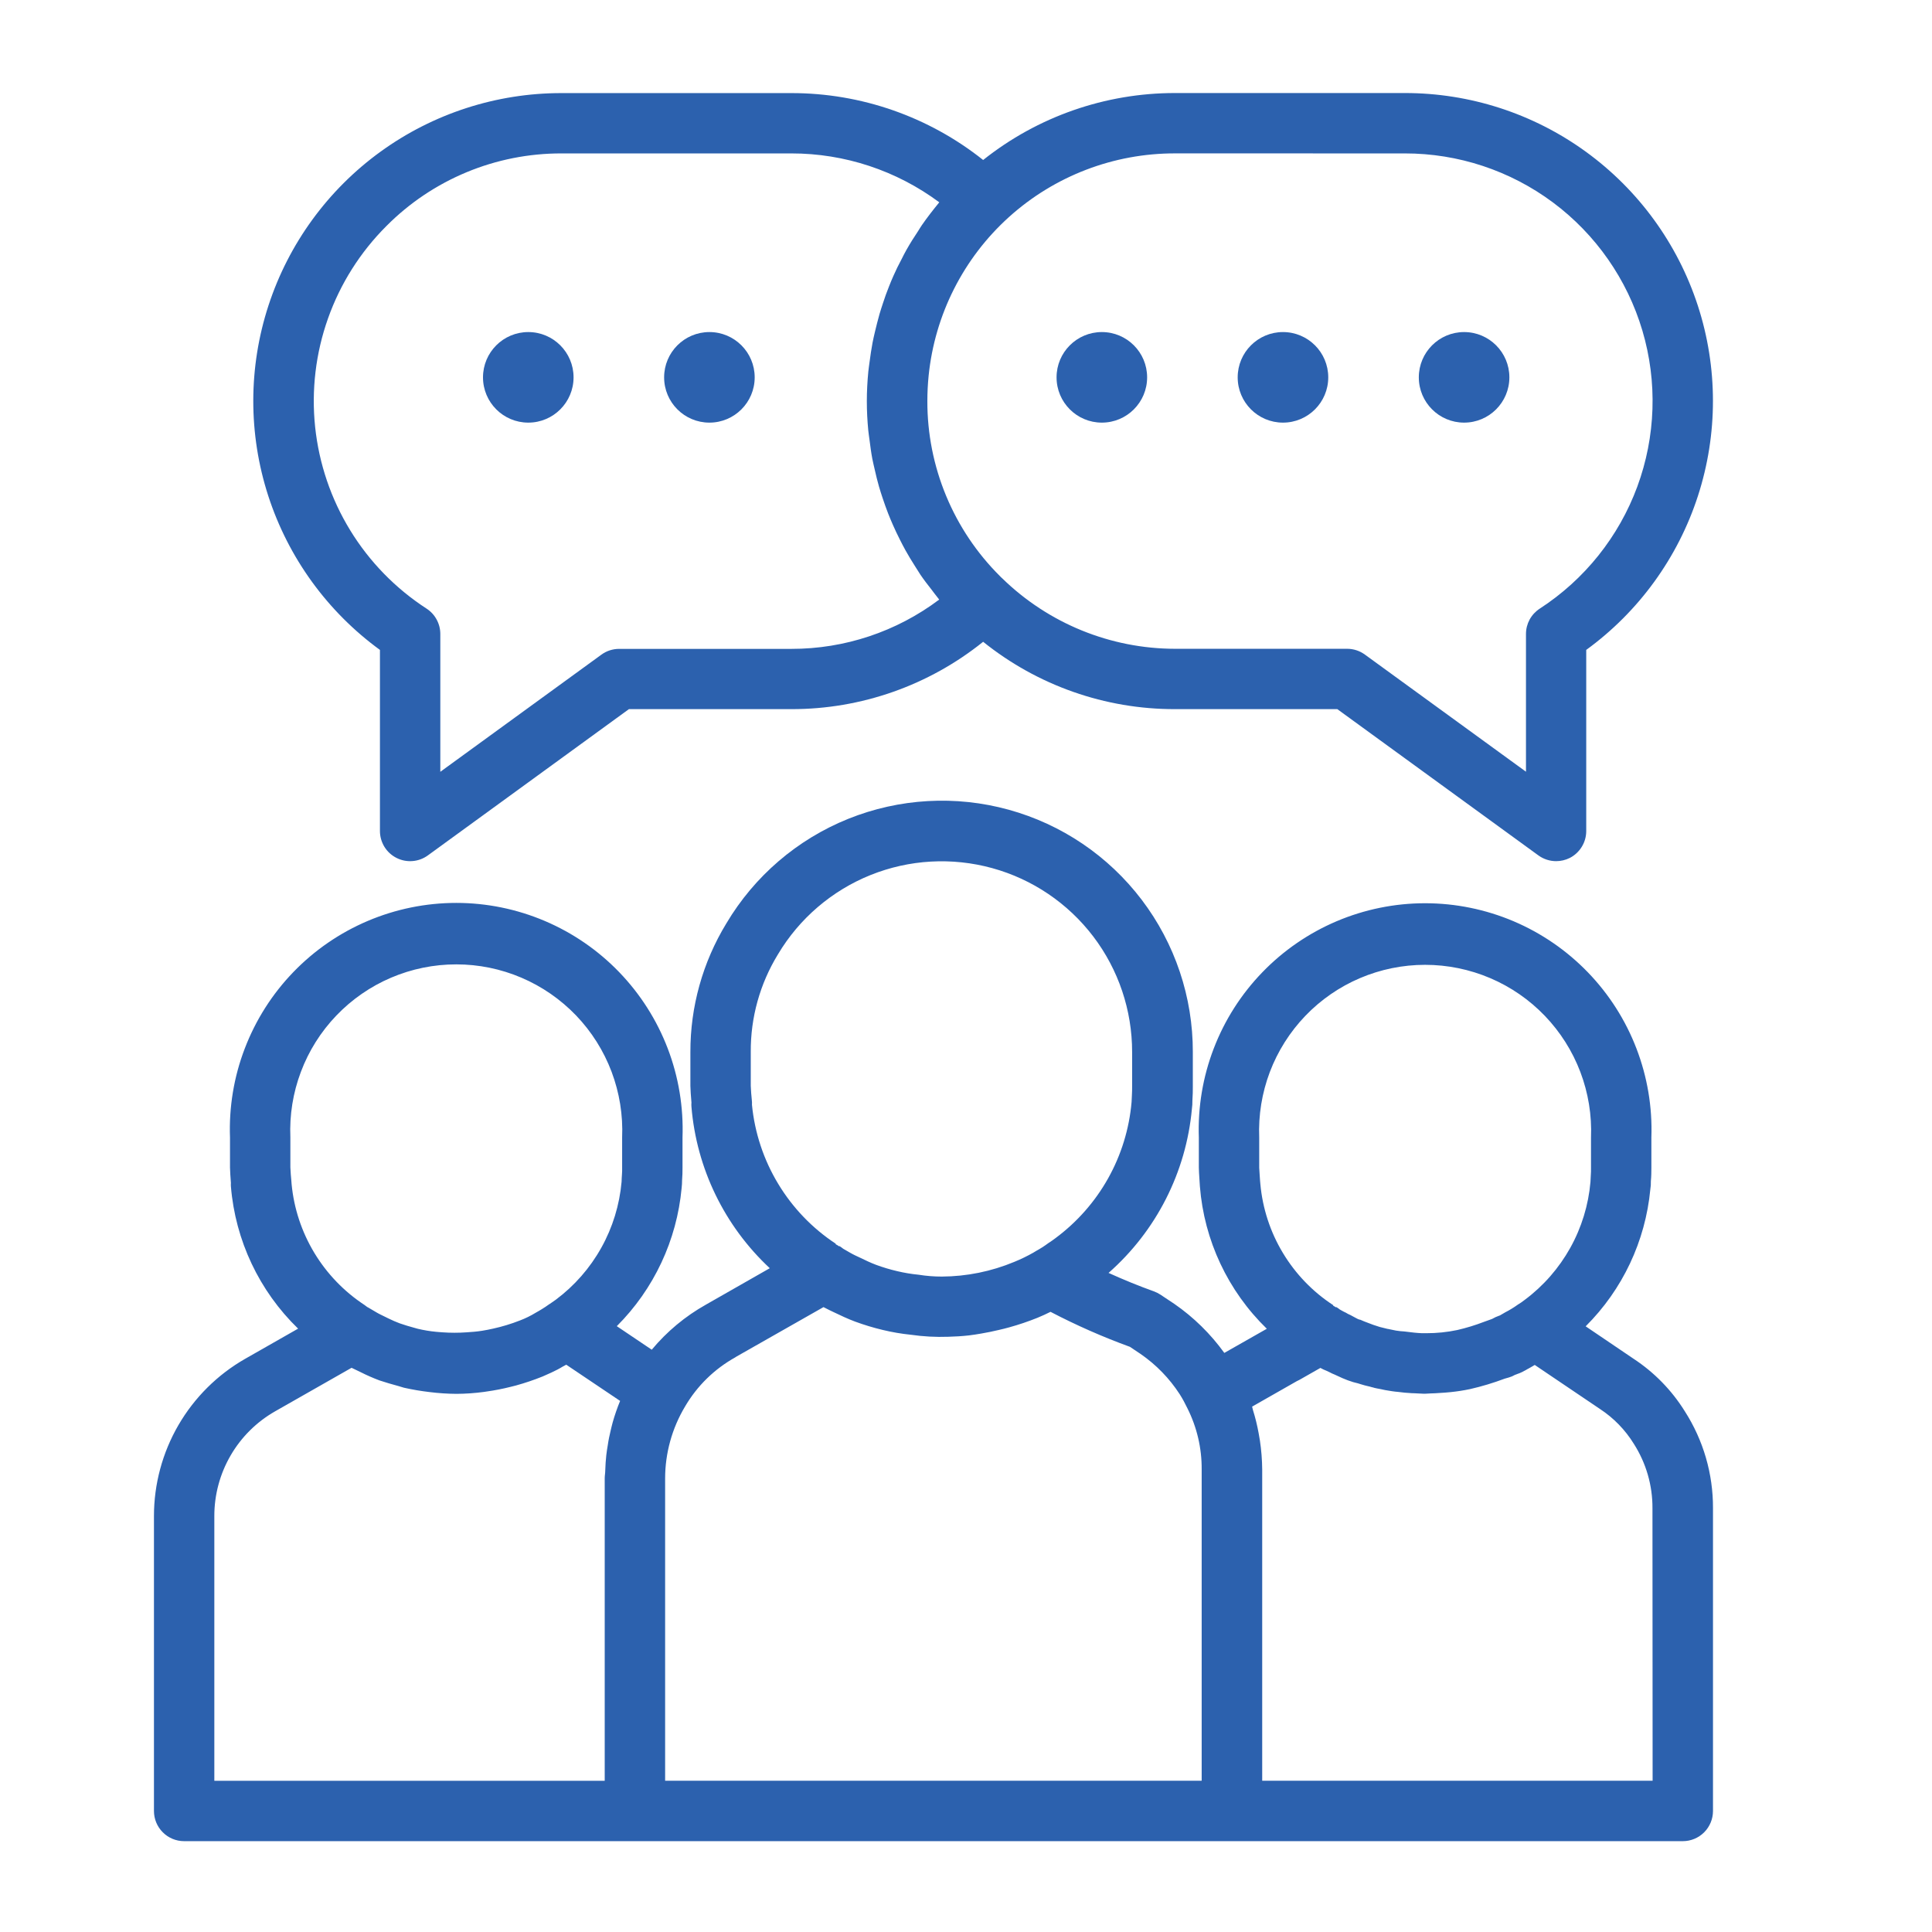 <svg width="64" height="64" viewBox="0 0 64 64" fill="none" xmlns="http://www.w3.org/2000/svg">
<g clip-path="url(#clip0)">
<path d="M55.81 46.748C55.376 46.051 54.796 45.458 54.11 45.008L52.527 43.936C53.748 42.721 54.506 41.116 54.669 39.4C54.684 39.31 54.69 39.219 54.687 39.128C54.702 38.975 54.704 38.82 54.704 38.681V37.681C54.739 36.675 54.57 35.672 54.209 34.732C53.848 33.792 53.302 32.935 52.602 32.211C51.903 31.487 51.065 30.911 50.138 30.517C49.211 30.124 48.215 29.921 47.208 29.921C46.201 29.921 45.205 30.124 44.278 30.517C43.351 30.911 42.513 31.487 41.814 32.211C41.114 32.935 40.568 33.792 40.207 34.732C39.846 35.672 39.678 36.675 39.713 37.681V38.681C39.713 38.756 39.724 38.929 39.734 39.081L39.748 39.3C39.889 41.09 40.677 42.766 41.965 44.017L40.557 44.817C40.101 44.185 39.541 43.635 38.9 43.192L38.44 42.886C38.371 42.841 38.298 42.805 38.222 42.777C37.722 42.598 37.222 42.393 36.722 42.167C38.303 40.776 39.291 38.832 39.483 36.735C39.496 36.642 39.502 36.547 39.5 36.453C39.513 36.284 39.514 36.128 39.514 35.973V34.853C39.518 33.031 38.923 31.258 37.821 29.807C36.719 28.355 35.17 27.307 33.414 26.823C31.657 26.338 29.79 26.445 28.099 27.125C26.409 27.806 24.99 29.024 24.06 30.591C23.278 31.875 22.866 33.35 22.87 34.853V35.973C22.87 36.08 22.889 36.333 22.905 36.521C22.901 36.568 22.901 36.615 22.905 36.662C23.074 38.706 24 40.613 25.5 42.011L23.384 43.218C22.7 43.602 22.092 44.108 21.59 44.711L20.432 43.931C21.661 42.704 22.421 41.084 22.58 39.354C22.59 39.268 22.595 39.18 22.595 39.093C22.607 38.954 22.609 38.816 22.609 38.678V37.684C22.645 36.677 22.479 35.672 22.119 34.731C21.759 33.79 21.212 32.93 20.513 32.205C19.813 31.479 18.974 30.902 18.047 30.508C17.119 30.114 16.122 29.91 15.114 29.91C14.106 29.91 13.108 30.114 12.18 30.508C11.253 30.902 10.414 31.479 9.714 32.205C9.015 32.93 8.469 33.79 8.109 34.731C7.748 35.672 7.582 36.677 7.619 37.684V38.678C7.619 38.778 7.637 39.024 7.649 39.187C7.646 39.225 7.646 39.263 7.649 39.301C7.796 41.09 8.587 42.764 9.875 44.013L8.12 45.013C7.202 45.538 6.439 46.297 5.909 47.211C5.379 48.126 5.1 49.164 5.1 50.221V59.991C5.1 60.256 5.205 60.511 5.393 60.698C5.58 60.886 5.834 60.991 6.1 60.991H55.745C56.01 60.991 56.264 60.886 56.452 60.698C56.639 60.511 56.745 60.256 56.745 59.991V49.962C56.75 48.823 56.425 47.707 55.81 46.748ZM41.729 38.938C41.723 38.843 41.714 38.738 41.713 38.683V37.683C41.683 36.943 41.803 36.204 42.065 35.511C42.328 34.818 42.728 34.186 43.241 33.651C43.754 33.117 44.37 32.691 45.052 32.401C45.734 32.111 46.467 31.961 47.208 31.961C47.949 31.961 48.682 32.111 49.364 32.401C50.046 32.691 50.662 33.117 51.175 33.651C51.688 34.186 52.088 34.818 52.351 35.511C52.614 36.204 52.734 36.943 52.704 37.683V38.683C52.706 38.768 52.703 38.853 52.697 38.937C52.697 38.969 52.686 39.123 52.686 39.155C52.619 39.922 52.391 40.665 52.017 41.337C51.642 42.009 51.131 42.595 50.515 43.055L50.387 43.149C50.35 43.17 50.315 43.193 50.281 43.217C50.148 43.313 50.008 43.398 49.862 43.473L49.68 43.579H49.671L49.659 43.585C49.578 43.613 49.501 43.648 49.428 43.691L49.318 43.731C49.246 43.756 49.175 43.78 49.151 43.791C48.865 43.901 48.572 43.99 48.274 44.059C47.936 44.13 47.592 44.165 47.248 44.164C47.201 44.164 47.155 44.164 47.107 44.164C46.937 44.158 46.768 44.138 46.525 44.107C46.43 44.102 46.336 44.092 46.243 44.077C46.191 44.065 46.132 44.053 46.034 44.034L45.973 44.021H45.963L45.81 43.983C45.739 43.968 45.669 43.948 45.601 43.923C45.535 43.905 45.475 43.882 45.321 43.823C45.229 43.79 45.145 43.756 45.052 43.714H45.042H45.031L44.973 43.69C44.966 43.685 44.943 43.674 44.921 43.663C44.899 43.652 44.863 43.629 44.826 43.612C44.769 43.579 44.711 43.55 44.651 43.524C44.608 43.496 44.563 43.473 44.517 43.453L44.434 43.408L44.424 43.402L44.385 43.38C44.347 43.35 44.308 43.322 44.267 43.298L44.26 43.308C44.228 43.287 44.194 43.267 44.16 43.25L44.166 43.236C43.486 42.793 42.916 42.201 42.498 41.506C42.079 40.811 41.824 40.03 41.751 39.222C41.745 39.182 41.738 39.067 41.729 38.938ZM24.91 36.6C24.913 36.544 24.911 36.487 24.904 36.43C24.894 36.35 24.871 36.071 24.87 35.969V34.849C24.862 33.708 25.174 32.588 25.77 31.615C26.477 30.427 27.554 29.504 28.837 28.987C30.12 28.471 31.536 28.391 32.869 28.758C34.202 29.125 35.378 29.921 36.215 31.021C37.052 32.121 37.504 33.467 37.503 34.849V35.969C37.503 36.075 37.503 36.183 37.495 36.299C37.495 36.324 37.485 36.481 37.485 36.507C37.408 37.395 37.143 38.257 36.708 39.034C36.272 39.812 35.676 40.488 34.96 41.018C34.897 41.065 34.845 41.104 34.722 41.184C34.596 41.278 34.464 41.362 34.327 41.437C34.295 41.454 34.264 41.474 34.233 41.494C34.028 41.611 33.816 41.713 33.598 41.802C32.837 42.119 32.022 42.284 31.198 42.288C30.94 42.288 30.684 42.268 30.43 42.227C30.19 42.204 29.952 42.164 29.718 42.108C29.483 42.053 29.252 41.984 29.026 41.901C28.835 41.83 28.658 41.743 28.477 41.656L28.34 41.592C28.227 41.539 28.122 41.476 27.935 41.368C27.894 41.335 27.851 41.305 27.806 41.277L27.799 41.287C27.761 41.26 27.722 41.237 27.681 41.216L27.687 41.201C26.91 40.69 26.258 40.011 25.778 39.215C25.297 38.419 25.001 37.526 24.91 36.6ZM24.365 44.956L27.279 43.3C27.349 43.338 27.419 43.373 27.49 43.406L27.613 43.465C27.848 43.577 28.078 43.687 28.325 43.779C28.624 43.889 28.93 43.982 29.241 44.056C29.547 44.13 29.857 44.183 30.17 44.215C30.581 44.274 30.998 44.297 31.414 44.282C31.641 44.276 31.869 44.263 32.097 44.237C32.232 44.221 32.367 44.199 32.502 44.176C32.698 44.143 32.893 44.103 33.089 44.056C33.203 44.029 33.317 44.003 33.431 43.97C33.746 43.883 34.057 43.778 34.361 43.656C34.524 43.588 34.669 43.523 34.8 43.456C35.65 43.9 36.528 44.287 37.429 44.615L37.781 44.85C38.298 45.206 38.74 45.661 39.081 46.188C39.174 46.336 39.258 46.49 39.333 46.648C39.649 47.277 39.812 47.971 39.807 48.675V58.99H22.033V48.975C22.034 48.135 22.262 47.312 22.694 46.591C23.094 45.907 23.671 45.344 24.365 44.96V44.956ZM9.65 39.1C9.644 39.042 9.62 38.774 9.619 38.674V37.68C9.587 36.939 9.706 36.199 9.968 35.505C10.229 34.81 10.629 34.176 11.143 33.64C11.656 33.105 12.272 32.678 12.955 32.387C13.637 32.096 14.372 31.946 15.114 31.946C15.856 31.946 16.59 32.096 17.272 32.387C17.955 32.678 18.571 33.105 19.085 33.64C19.598 34.176 19.998 34.81 20.26 35.505C20.521 36.199 20.64 36.939 20.609 37.68V38.674C20.611 38.754 20.609 38.833 20.603 38.912C20.598 38.952 20.591 39.112 20.591 39.147C20.523 39.915 20.295 40.66 19.919 41.333C19.544 42.006 19.031 42.592 18.414 43.053L18.271 43.153C18.241 43.171 18.213 43.19 18.186 43.21L18.175 43.217C18.105 43.268 18.031 43.317 17.951 43.366C17.89 43.403 17.828 43.441 17.751 43.483C17.581 43.587 17.402 43.675 17.216 43.745C16.93 43.857 16.636 43.946 16.337 44.012C16.216 44.039 16.094 44.064 15.972 44.083C15.799 44.111 15.627 44.124 15.454 44.135C15.189 44.154 14.924 44.154 14.66 44.135C14.589 44.127 14.525 44.128 14.447 44.118C14.243 44.099 14.041 44.065 13.842 44.018L13.731 43.987C13.563 43.941 13.394 43.892 13.24 43.837C13.115 43.79 12.993 43.737 12.867 43.675C12.786 43.636 12.705 43.597 12.606 43.547C12.564 43.528 12.522 43.503 12.479 43.479L12.185 43.306C12.178 43.306 12.17 43.3 12.164 43.296C12.135 43.272 12.104 43.249 12.073 43.228C11.397 42.784 10.83 42.194 10.412 41.502C9.995 40.81 9.737 40.033 9.66 39.228C9.659 39.185 9.655 39.143 9.65 39.1ZM7.1 50.221C7.099 49.517 7.285 48.825 7.639 48.215C7.992 47.606 8.501 47.101 9.113 46.752L11.646 45.31C11.692 45.334 11.733 45.354 11.763 45.366C11.825 45.397 11.887 45.426 11.948 45.455C12.15 45.557 12.358 45.648 12.57 45.728C12.77 45.795 12.992 45.859 13.21 45.918C13.269 45.934 13.32 45.954 13.382 45.97C13.662 46.033 13.945 46.081 14.23 46.114C14.525 46.151 14.823 46.171 15.122 46.173C15.426 46.171 15.731 46.15 16.033 46.109L16.133 46.094C16.395 46.057 16.656 46.006 16.914 45.941C16.973 45.926 17.031 45.913 17.089 45.897C17.39 45.814 17.686 45.714 17.976 45.597C18.068 45.558 18.168 45.512 18.267 45.467C18.409 45.401 18.535 45.336 18.646 45.267C18.679 45.249 18.715 45.233 18.746 45.214L18.757 45.207L20.542 46.407C20.446 46.639 20.364 46.877 20.296 47.118C20.272 47.202 20.254 47.286 20.233 47.37C20.192 47.537 20.157 47.705 20.133 47.876C20.114 47.987 20.096 48.097 20.084 48.208C20.065 48.372 20.056 48.538 20.05 48.708C20.05 48.795 20.032 48.88 20.032 48.968V58.991H7.1V50.221ZM54.745 58.99H41.812V48.678C41.809 48.357 41.784 48.037 41.736 47.719C41.724 47.637 41.709 47.557 41.694 47.476C41.647 47.216 41.584 46.959 41.505 46.707C41.493 46.671 41.49 46.632 41.478 46.596L42.958 45.753C42.989 45.74 43.02 45.724 43.05 45.707L43.74 45.314C43.804 45.35 43.871 45.382 43.94 45.408C43.954 45.416 43.999 45.437 44.04 45.455C44.096 45.486 44.155 45.513 44.215 45.536L44.291 45.571C44.409 45.627 44.522 45.678 44.646 45.724C44.77 45.77 44.906 45.81 44.98 45.824L45.073 45.853C45.164 45.882 45.258 45.907 45.38 45.934C45.44 45.954 45.486 45.963 45.451 45.952C45.505 45.97 45.56 45.984 45.616 45.994C45.657 46.003 45.697 46.011 45.738 46.017L45.883 46.048C46.032 46.074 46.197 46.101 46.306 46.108C46.452 46.129 46.606 46.141 46.768 46.151H46.782C46.846 46.151 46.909 46.158 46.975 46.16C47.041 46.162 47.087 46.167 47.146 46.168C47.163 46.168 47.178 46.168 47.194 46.168H47.222C47.277 46.168 47.331 46.16 47.387 46.159C47.487 46.159 47.587 46.15 47.687 46.144C47.809 46.136 47.93 46.13 48.051 46.116C48.267 46.094 48.483 46.061 48.696 46.016C49.086 45.927 49.47 45.811 49.845 45.67C49.866 45.664 49.971 45.635 49.991 45.628C50.057 45.609 50.12 45.582 50.18 45.547L50.221 45.531H50.227L50.252 45.519C50.312 45.5 50.37 45.476 50.427 45.448C50.447 45.439 50.468 45.424 50.489 45.414L50.502 45.408L50.541 45.387L50.562 45.375C50.574 45.369 50.587 45.36 50.599 45.353L50.612 45.347C50.678 45.312 50.739 45.276 50.82 45.227L50.841 45.216L53.005 46.677C53.457 46.974 53.838 47.367 54.122 47.827C54.529 48.464 54.744 49.205 54.74 49.961L54.745 58.99Z" fill="#2C61AE"/>
<path d="M12.586 21.527V27.527C12.586 27.712 12.637 27.892 12.733 28.05C12.829 28.207 12.967 28.334 13.132 28.418C13.296 28.502 13.48 28.539 13.664 28.524C13.848 28.51 14.024 28.445 14.174 28.336L20.834 23.491H26.215C28.525 23.495 30.767 22.707 32.568 21.26C34.368 22.707 36.61 23.495 38.921 23.491H44.3L50.961 28.336C51.132 28.46 51.337 28.527 51.549 28.527C51.705 28.527 51.859 28.491 52 28.421C52.164 28.337 52.302 28.209 52.398 28.052C52.495 27.895 52.546 27.714 52.546 27.529V21.529C54.287 20.262 55.583 18.475 56.247 16.426C56.911 14.377 56.909 12.17 56.242 10.122C55.574 8.074 54.276 6.29 52.532 5.025C50.788 3.76 48.689 3.08 46.535 3.082H38.921C36.613 3.081 34.373 3.863 32.568 5.3C30.762 3.863 28.522 3.082 26.215 3.084H18.6C16.446 3.082 14.347 3.762 12.603 5.026C10.859 6.291 9.561 8.074 8.893 10.122C8.225 12.17 8.223 14.376 8.886 16.425C9.55 18.474 10.845 20.261 12.586 21.529V21.527ZM46.535 5.082C48.304 5.08 50.027 5.65 51.446 6.708C52.864 7.766 53.903 9.255 54.406 10.951C54.909 12.648 54.849 14.462 54.237 16.122C53.624 17.782 52.49 19.199 51.006 20.162C50.866 20.253 50.751 20.377 50.671 20.523C50.592 20.669 50.55 20.833 50.55 21V25.564L45.214 21.684C45.043 21.559 44.837 21.492 44.626 21.492H38.926C36.785 21.49 34.73 20.651 33.198 19.156C33.172 19.134 33.148 19.111 33.126 19.086C32.361 18.326 31.755 17.423 31.342 16.427C30.929 15.431 30.717 14.364 30.72 13.286C30.72 13.006 30.734 12.726 30.762 12.447C30.966 10.425 31.915 8.551 33.423 7.19C34.932 5.829 36.893 5.077 38.926 5.081L46.535 5.082ZM12.8 7.488C13.559 6.723 14.463 6.117 15.459 5.704C16.454 5.291 17.522 5.08 18.6 5.082H26.215C27.98 5.081 29.698 5.649 31.115 6.702C30.915 6.946 30.715 7.202 30.539 7.457C30.494 7.521 30.455 7.589 30.412 7.657C30.277 7.857 30.146 8.067 30.027 8.278C29.97 8.378 29.92 8.478 29.867 8.584C29.767 8.767 29.679 8.951 29.595 9.14C29.544 9.255 29.495 9.371 29.45 9.488C29.376 9.67 29.31 9.854 29.25 10.041C29.209 10.163 29.17 10.284 29.134 10.407C29.078 10.598 29.034 10.791 28.985 10.986C28.957 11.107 28.928 11.227 28.905 11.348C28.864 11.562 28.834 11.778 28.805 11.994C28.792 12.1 28.774 12.204 28.764 12.31C28.733 12.634 28.715 12.961 28.715 13.29C28.715 13.619 28.732 13.934 28.762 14.252C28.772 14.358 28.79 14.462 28.803 14.567C28.83 14.778 28.857 14.988 28.896 15.195C28.92 15.319 28.95 15.44 28.978 15.562C29.02 15.748 29.064 15.933 29.117 16.116C29.153 16.243 29.195 16.368 29.236 16.494C29.294 16.668 29.355 16.841 29.422 17.013C29.471 17.137 29.522 17.26 29.576 17.382C29.65 17.551 29.729 17.717 29.813 17.882C29.872 17.999 29.932 18.116 29.996 18.231C30.088 18.398 30.188 18.56 30.29 18.722C30.357 18.828 30.422 18.935 30.49 19.038C30.607 19.21 30.734 19.375 30.863 19.538C30.93 19.625 30.993 19.714 31.063 19.798C31.08 19.819 31.095 19.842 31.112 19.862C29.699 20.925 27.979 21.498 26.212 21.495H20.509C20.297 21.495 20.091 21.562 19.921 21.687L14.586 25.567V21C14.586 20.833 14.544 20.669 14.464 20.523C14.385 20.376 14.27 20.252 14.13 20.161C13.105 19.496 12.241 18.611 11.603 17.57C10.964 16.528 10.567 15.357 10.439 14.142C10.312 12.927 10.457 11.699 10.866 10.548C11.274 9.396 11.935 8.351 12.8 7.488Z" fill="#2C61AE"/>
<circle cx="36.5" cy="12.5" r="1.5" fill="#2C61AE"/>
<circle cx="42.5" cy="12.5" r="1.5" fill="#2C61AE"/>
<circle cx="17.5" cy="12.5" r="1.5" fill="#2C61AE"/>
<circle cx="48.5" cy="12.5" r="1.5" fill="#2C61AE"/>
<circle cx="23.5" cy="12.5" r="1.5" fill="#2C61AE"/>
</g>
<defs>
<clipPath id="clip0">
<rect width="64" height="64" fill="white"/>
</clipPath>
</defs>
</svg>
